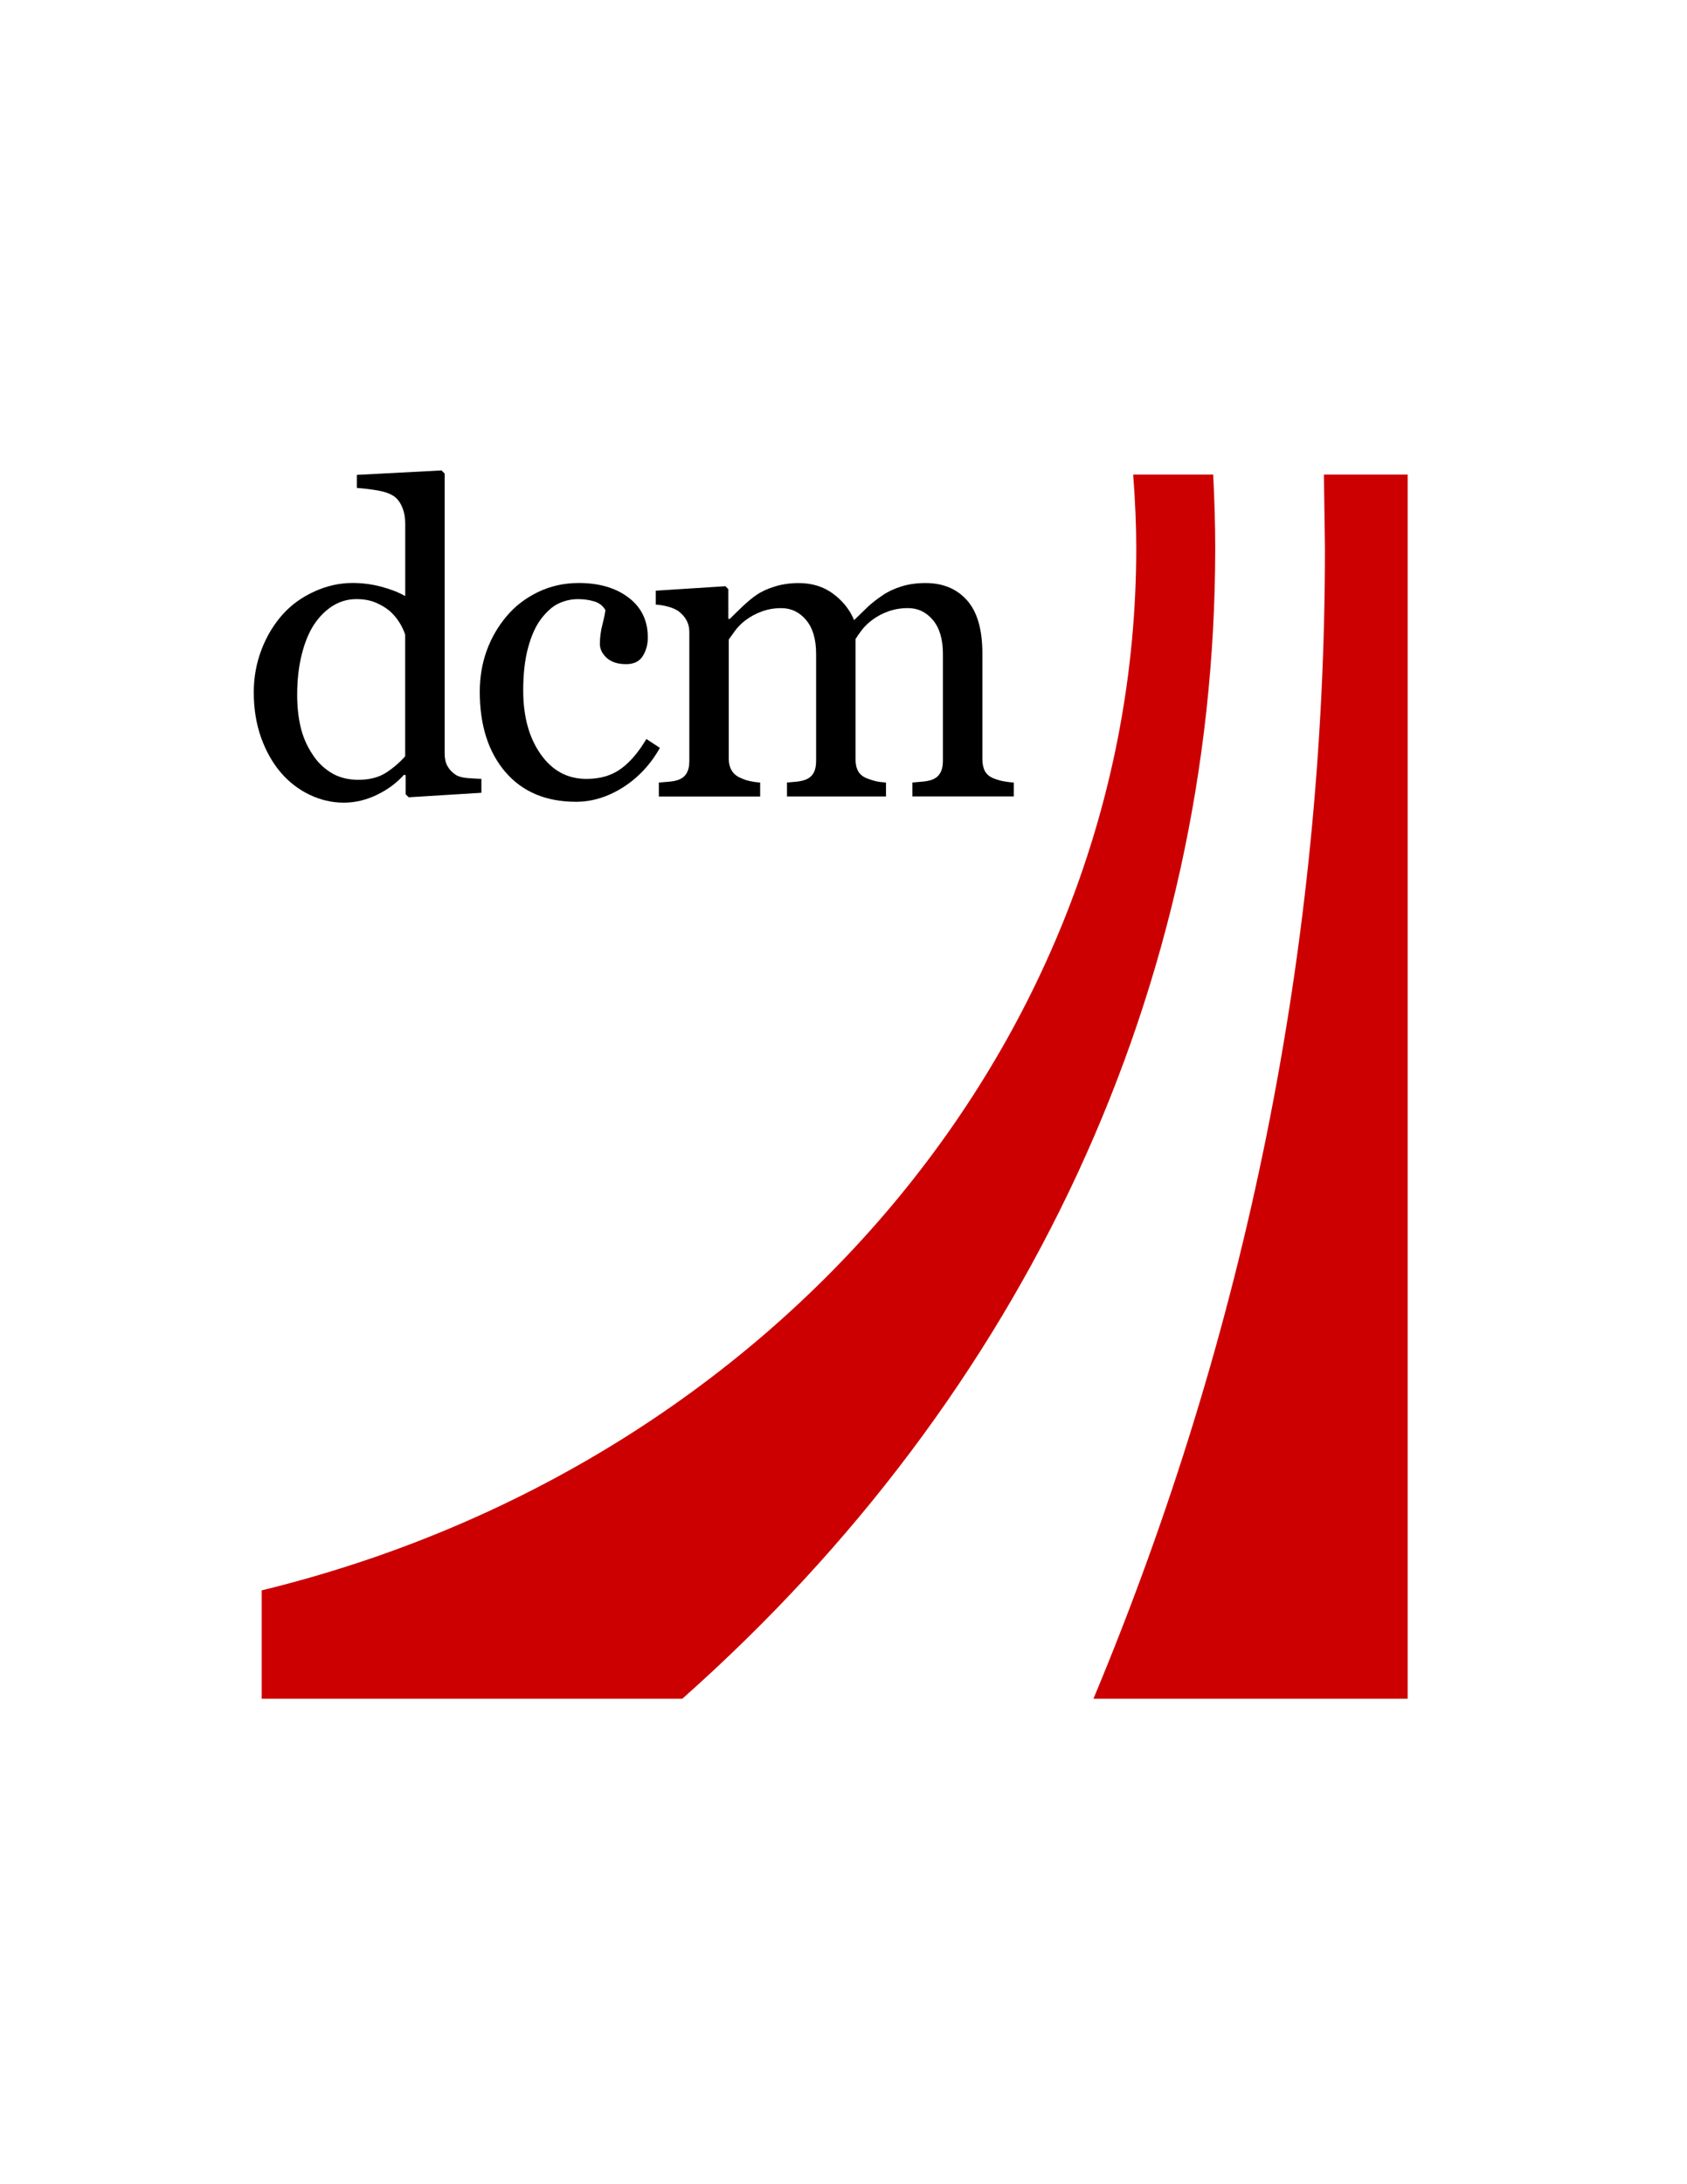 <svg enable-background="new 0 0 612 792" viewBox="0 0 612 792" xmlns="http://www.w3.org/2000/svg"><path d="m510.68 172.09h-30.4l.38 26.62c0 143.7-28.3 284.05-83.99 417.28h114.01z" fill="#cc0001"/><path d="m440.85 198.71c0-8.57-.27-17.53-.74-26.62h-29.02c.74 9.92 1.11 18.45 1.11 26.62 0 177.13-130.41 332.37-317.28 377.97v39.31h152.58c124.67-110.46 193.35-258.56 193.35-417.28z" fill="#cc0001"/><path d="m140.19 280.09c-2.69 1.78-6.08 2.67-10.18 2.67-3.84 0-7.16-.87-9.95-2.6s-5.08-4.02-6.87-6.88c-1.95-2.99-3.34-6.24-4.15-9.73-.82-3.48-1.23-7.36-1.23-11.64 0-5.35.56-10.22 1.66-14.62s2.61-8.02 4.49-10.88c2-2.96 4.29-5.21 6.88-6.8 2.59-1.58 5.41-2.37 8.49-2.37 2.66 0 4.99.43 6.98 1.28 2 .84 3.73 1.88 5.23 3.17 1.37 1.26 2.53 2.67 3.46 4.19.92 1.52 1.58 2.95 1.99 4.28v44.06c-1.85 2.12-4.11 4.1-6.8 5.87zm34.44 2.34c-1.54-.05-3.22-.16-5.05-.3-1.85-.15-3.24-.54-4.21-1.15-1.33-.87-2.34-1.92-3.03-3.17s-1.03-2.76-1.03-4.54v-101.54l-1.14-1.15-30.72 1.62v4.73c2.78.21 5.38.52 7.79.96 2.41.43 4.32 1.13 5.74 2.1 1.27.92 2.25 2.27 2.97 4.03.71 1.76 1.06 3.71 1.06 5.85v26.27c-2.44-1.38-5.36-2.51-8.75-3.41-3.38-.89-6.83-1.34-10.35-1.34-4.69 0-9.29 1.02-13.79 3.06-4.52 2.04-8.33 4.77-11.43 8.19-3.31 3.67-5.92 7.95-7.79 12.84-1.89 4.91-2.84 10.09-2.84 15.55 0 5.96.88 11.41 2.63 16.37 1.77 4.94 4.15 9.18 7.15 12.7 2.96 3.46 6.44 6.15 10.44 8.07 4 1.91 8.13 2.88 12.42 2.88 4.12 0 8.14-.95 12.04-2.84 3.89-1.88 7.17-4.31 9.82-7.27l.61.16v6.94l1.13 1.06 26.34-1.63v-5.04z"/><path d="m208.98 290.73c-10.93 0-19.49-3.62-25.67-10.83-6.17-7.23-9.26-16.91-9.26-29.06 0-5.29.83-10.24 2.49-14.84 1.65-4.61 4.07-8.78 7.23-12.54 3.02-3.61 6.79-6.52 11.33-8.74 4.55-2.21 9.51-3.32 14.86-3.32 7.4 0 13.44 1.77 18.08 5.3 4.65 3.53 6.97 8.35 6.97 14.45 0 2.54-.61 4.78-1.83 6.74-1.23 1.97-3.24 2.94-6.06 2.94-3 0-5.35-.76-7.02-2.27-1.66-1.51-2.48-3.21-2.48-5.08 0-2.27.31-4.61.92-7.01.62-2.4.97-4.16 1.08-5.26-.92-1.58-2.29-2.63-4.11-3.15-1.81-.54-3.76-.81-5.86-.81-2.44 0-4.78.54-7.01 1.58-2.21 1.03-4.38 2.97-6.47 5.75-1.89 2.54-3.43 5.97-4.6 10.29s-1.76 9.48-1.76 15.48c0 9.46 2.11 17.17 6.33 23.13 4.21 5.98 9.74 8.96 16.59 8.96 4.95 0 9.1-1.2 12.45-3.62 3.35-2.4 6.44-6.03 9.31-10.85l4.9 3.21c-3.37 6.01-7.81 10.76-13.33 14.29-5.51 3.49-11.2 5.26-17.08 5.26z"/><path d="m367.75 288.79h-36.75v-5.05c1.18-.11 2.37-.2 3.6-.31 1.2-.1 2.27-.3 3.21-.6 1.44-.47 2.51-1.26 3.2-2.41.7-1.14 1.05-2.63 1.05-4.46v-38.89c0-5.29-1.21-9.37-3.63-12.25s-5.43-4.32-9.04-4.32c-2.51 0-4.84.38-7.03 1.15-2.2.77-4.2 1.83-6.03 3.21-1.48 1.12-2.72 2.32-3.71 3.63-.99 1.3-1.75 2.38-2.26 3.25v43.46c0 1.78.3 3.24.93 4.39.62 1.14 1.68 2.03 3.17 2.63 1.18.46 2.26.8 3.21 1.03.96.23 2.2.39 3.75.5v5.05h-35.92v-5.05c1.16-.11 2.3-.2 3.38-.31 1.08-.1 2.08-.3 3-.6 1.42-.47 2.47-1.26 3.16-2.41.69-1.14 1.02-2.63 1.02-4.46v-38.89c0-5.29-1.2-9.37-3.62-12.25-2.41-2.88-5.43-4.32-9.03-4.32-2.48 0-4.83.4-7 1.19-2.19.79-4.19 1.86-6.02 3.25-1.47 1.12-2.72 2.38-3.74 3.77-1.01 1.41-1.78 2.46-2.28 3.17v43.16c0 1.73.36 3.19 1.08 4.36.72 1.18 1.79 2.07 3.23 2.67 1.07.51 2.17.88 3.3 1.14 1.13.25 2.39.43 3.78.54v5.05h-36.75v-5.05c1.17-.11 2.37-.2 3.62-.31 1.25-.1 2.33-.3 3.24-.6 1.43-.47 2.48-1.26 3.17-2.41.69-1.14 1.03-2.63 1.03-4.46v-46.82c0-1.63-.37-3.09-1.11-4.4-.73-1.28-1.76-2.4-3.08-3.32-.97-.6-2.17-1.11-3.58-1.49-1.43-.38-2.9-.62-4.42-.73v-5.04l25.28-1.62 1.06 1.07v10.77h.54c1.27-1.27 2.8-2.78 4.62-4.5 1.83-1.73 3.53-3.14 5.1-4.21 1.78-1.21 4-2.24 6.65-3.04 2.66-.82 5.54-1.23 8.63-1.23 4.87 0 9.06 1.31 12.55 3.93 3.5 2.62 6.01 5.8 7.53 9.51 1.82-1.78 3.44-3.35 4.84-4.69 1.4-1.35 3.23-2.79 5.52-4.33 1.92-1.32 4.2-2.39 6.82-3.2 2.61-.82 5.52-1.23 8.72-1.23 6.35 0 11.37 2.09 15.08 6.27s5.56 10.6 5.56 19.25v38.28c0 1.78.31 3.24.92 4.39.61 1.14 1.66 2.03 3.13 2.63 1.18.46 2.33.8 3.48 1.03 1.14.23 2.43.39 3.87.5v5.03z"/></svg>